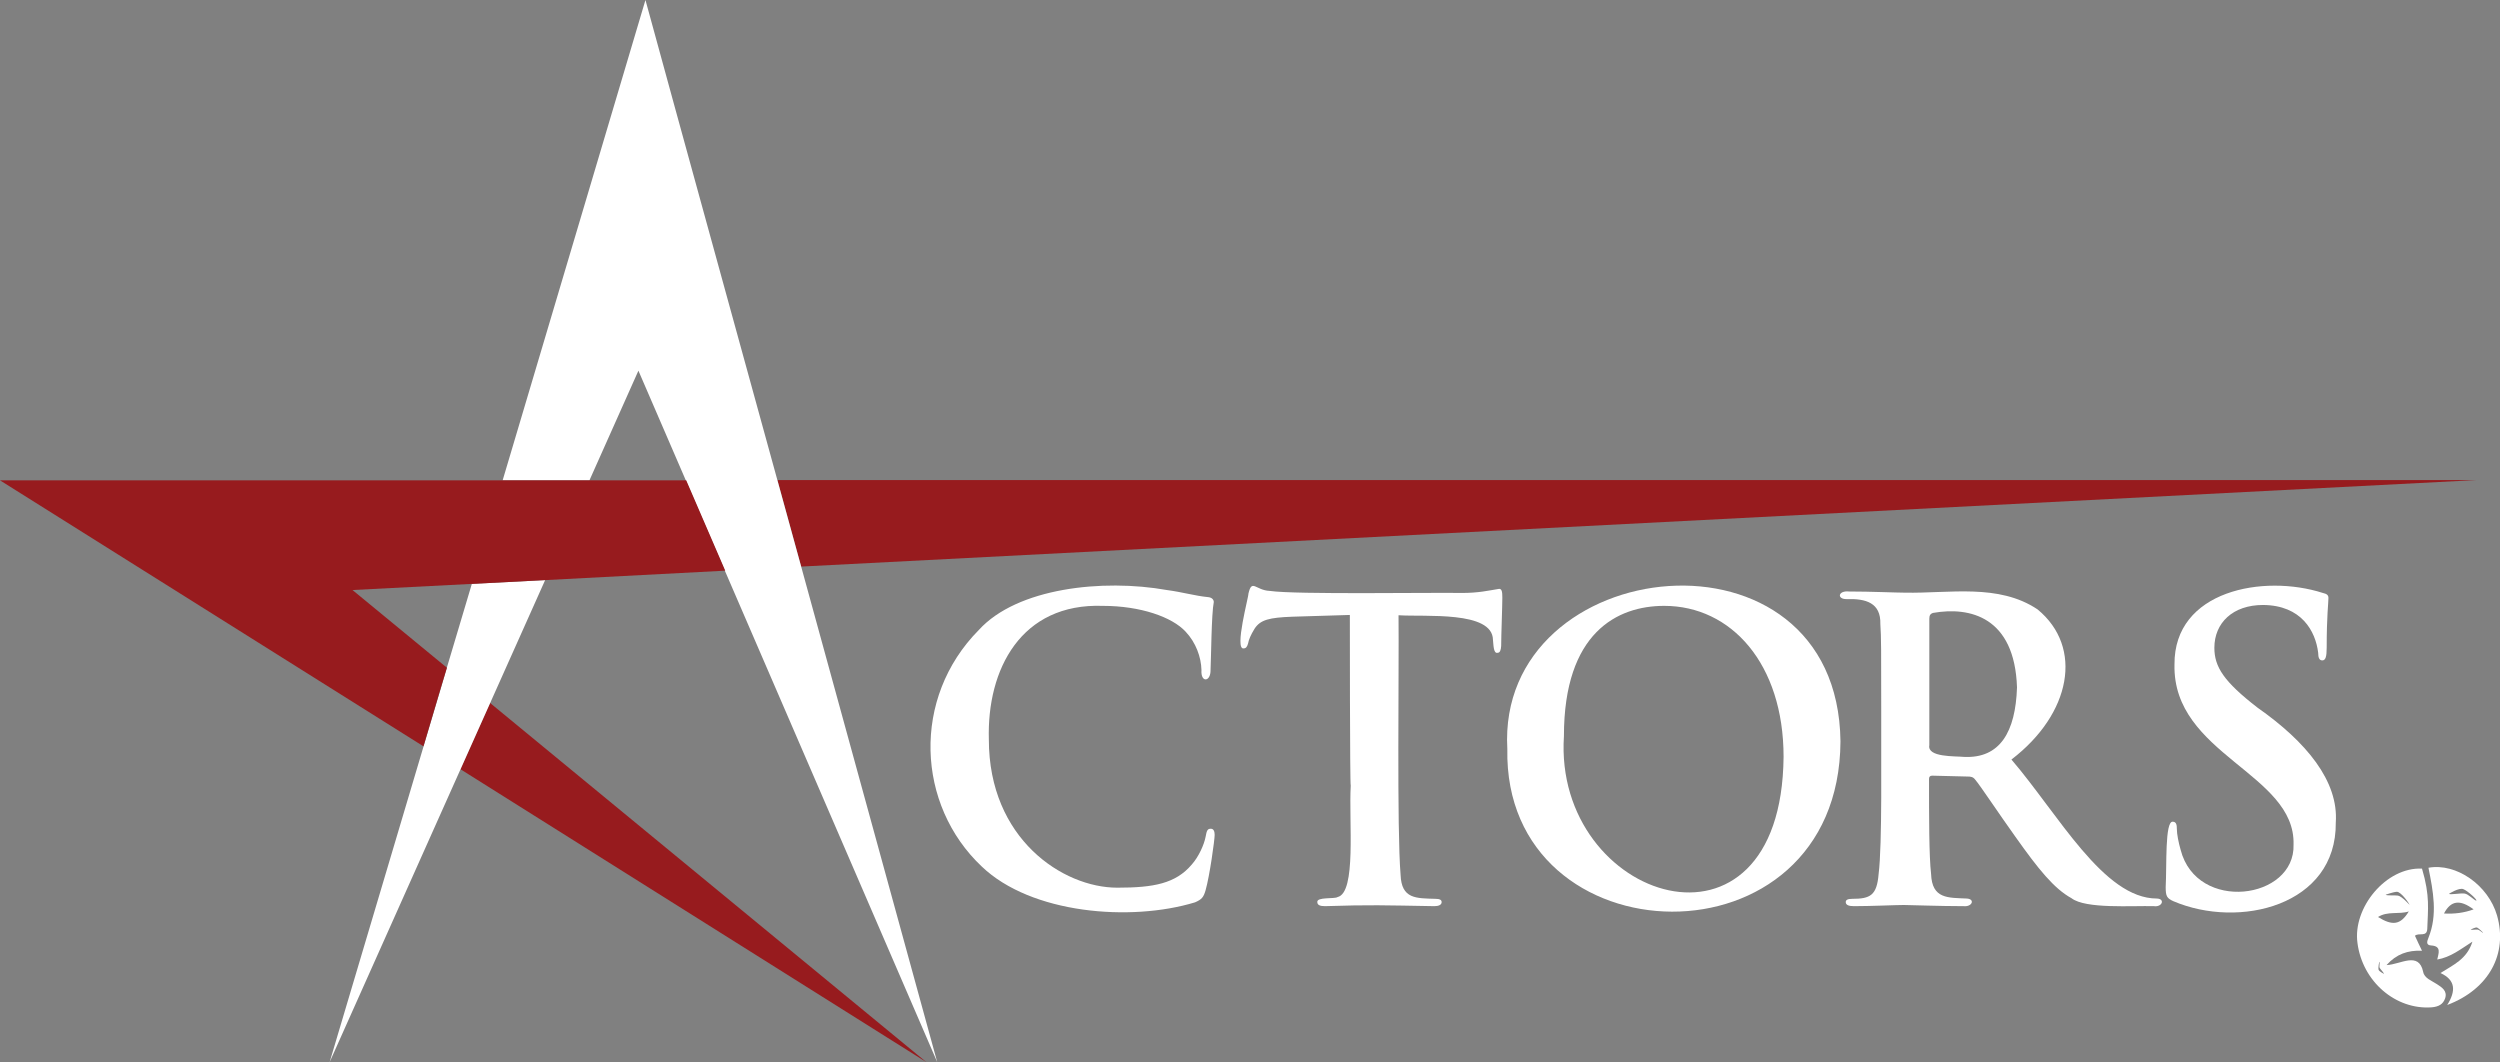 <?xml version="1.0" encoding="utf-8"?>
<!-- Generator: Adobe Illustrator 28.2.0, SVG Export Plug-In . SVG Version: 6.00 Build 0)  -->
<svg version="1.1" id="Layer_1_copy" xmlns="http://www.w3.org/2000/svg" xmlns:xlink="http://www.w3.org/1999/xlink" x="0px" y="0px" viewBox="0 0 852.5 362.2" style="enable-background:new 0 0 852.5 362.2;" xml:space="preserve">
  <rect x="0" y="0" width="852.5" height="362.2" fill="#808080" stroke="none"/>
  <style type="text/css">
	.st0{fill:#971B1E;}
	.st1{fill:#FFFFFF;}
	.st2{fill:none;}
</style>
  <g>
    <path class="st0" d="M273.2,193.2l571.3-29.5H265.1C266.8,169.9,271.6,187.4,273.2,193.2z" />
    <polygon class="st0" points="315.9,362.2 167.1,239.7 157,262.3 	" />
    <path class="st1" d="M152.4,227.6l-1,3.5l-39,131.1c18.6-41.7,55.3-123.7,73.5-164.4l-25,1.3L152.4,227.6z" />
    <path class="st1" d="M273.2,193.2L273.2,193.2C268.6,176.4,225.7,20.7,220.1,0l-48.7,163.8H201l16.7-37.4
		c9,20.8,90.7,209.9,101.9,235.8L273.2,193.2z" />
    <polygon class="st1" points="273.2,193.2 273.2,193.2 270.8,184.4 	" />
    <path class="st0" d="M171.3,163.8H0l144.4,90.7c0.7-2.3,7.5-25.4,8-26.8l-32.2-26.5c35.7-1.8,91-4.7,127.1-6.6l-13.3-30.8
		C218.3,163.8,186.9,163.8,171.3,163.8z" />
  </g>
  <polygon class="st2" points="217.8,126.3 201,163.8 233.9,163.8 " />
  <line class="st1" x1="112.3" y1="362.2" x2="156.2" y2="262.3" />
  <path class="st1" d="M334.8,295.5c-22.3-21-24-57.5-1-80.7c13-14.3,42.2-17.5,64.1-13.6c5.3,0.7,9.7,2,13.9,2.4
	c1.5,0.1,2.1,0.9,2.1,1.7c-0.8,4-0.9,19.1-1.1,23.1c0.1,4.2-3.4,4.5-3.1,0.1c-0.1-4.4-1.9-9.4-5.4-13.1c-4.6-5-15.4-8.8-28.2-8.8
	c-27.9-1-39.6,21.6-38.9,45.6c0,33.8,25.2,50.5,43.8,50.5c12.4,0,19.9-1.4,25.4-7.9c2.4-2.7,4.2-6.8,4.7-9.4
	c0.4-2.3,0.7-2.8,1.8-2.8c1,0,1.3,1,1.3,2.1c0,1.7-1.7,14-3.1,18.9c-0.7,2.4-1.3,3.1-3.6,4.1C385.5,314.4,351.6,311.6,334.8,295.5z" />
  <path class="st1" d="M460.3,209.7l-19.7,0.6c-7.7,0.3-10.8,1-12.8,4.1c-1.3,2.1-2,3.8-2.2,5c-0.3,1.1-0.7,1.7-1.5,1.7
	c-3.3,0.6,1.8-18,1.6-18.6c1.2-5.3,2.4-1.2,7.3-1c8.6,1.3,55.9,0.5,65.5,0.7c5.7,0,9-0.8,12.7-1.4c0.9,0,1.1,0.9,1.1,3
	c0,3-0.4,12.8-0.4,16.5c-0.1,1.4-0.4,2.3-1.2,2.3c-1.5,0.4-1.4-2.9-1.6-4.4c-0.1-10-23.2-7.8-32.2-8.4c0.2,18.5-0.6,73,0.7,88.5
	c0.3,8.3,5.3,8,11.9,8.2c1.5,0,2.1,0.4,2.1,1.1c0,1-1.1,1.4-2.5,1.4c-17.4-0.3-21.7-0.5-37.3,0c-1.7,0-2.6-0.4-2.6-1.4
	c-0.2-1.8,5.9-1,6.9-1.7c6.5-1.5,3.8-25.7,4.5-38C460.3,267.9,460.3,209.7,460.3,209.7z" />
  <path class="st1" d="M514,255.4c-3.8-67.3,112.7-80,113.6-2.6C627.2,331.5,512.6,328.1,514,255.4z M608.2,258.1
	c0-31.8-17.9-51.5-40.7-51.5c-16,0-34.2,9.1-34.2,44.4C529.6,307.4,607.5,332.5,608.2,258.1z" />
  <path class="st1" d="M641.5,242.9c0-21.6,0-25.5-0.3-30.1c0.2-7.3-5-8.7-11.4-8.5c-3.5,0.1-3.1-3,0.7-2.6c7.4,0,16.1,0.4,19.1,0.4
	c15.1,0.3,31.9-3.2,45.2,5.7c15.7,12.9,11.5,35.6-8.9,51.2c16.1,18.8,31.4,47.4,49.6,47.4c2.9,0.1,1.8,3-1,2.6
	c-7.5-0.2-23.3,1-28.1-2.7c-6-3.3-11.3-9.9-19.1-20.9c-5.6-7.8-12-17.5-13.8-19.6c-0.7-0.9-1.5-1-2.5-1c0,0-12.1-0.3-12.1-0.3
	c-0.7,0-1.1,0.3-1.1,1.1c0,12.7,0,26.5,0.7,32.4c0.3,8.6,5.8,8.1,12.2,8.4c2.9,0.2,1.8,2.9-1.1,2.6c-8.1,0-18.4-0.4-20.4-0.4
	c-2.6,0-11.4,0.4-17,0.4c-1.8,0-2.8-0.4-2.8-1.4c0-0.7,0.6-1.1,2.2-1.1c6.2,0,8.4-1.2,9-8.4C641.9,288,641.4,257,641.5,242.9z
	 M657.9,254.1c-0.8,4.2,8.8,3.7,11.8,4c12.3,0.6,17.6-8.5,18.1-23.7c-0.8-24.1-16.1-27.6-28.6-25.4c-1,0.3-1.3,0.9-1.3,2V254.1z" />
  <path class="st1" d="M741.1,307.3c-2.2-1-2.6-1.7-2.6-4.8c0.4-7.3-0.3-22.5,2.4-22.3c1.3,0,1.4,1.3,1.4,2.4c0,1.8,0.6,4.8,1.3,7.2
	c5.5,21.5,39.1,17,38.5-1.8c0.7-24.3-41.3-30.7-40.6-61.4c-0.2-25.3,30.4-30.9,50.6-24.4c1.3,0.3,1.9,0.7,1.9,1.7
	c0,1.8-0.6,6-0.6,17c0,3.1-0.4,4.3-1.5,4.3c-1,0-1.4-0.9-1.4-2.6c-0.9-7.4-5.7-16.2-18.8-16.3c-10.3,0-16.6,6.1-16.6,14.6
	c0,6.5,3.2,11.5,14.7,20.4c16.7,11.7,27.7,25.1,26.7,39.2C796.8,308.9,763.5,316.9,741.1,307.3z" />
  <g>
    <path class="st1" d="M851.5,312.2c-3-10.4-13.9-18-23.4-16.3c1.6,8,3.2,16,0,23.9c-0.5,1.2-0.9,2.5,0.9,2.6
		c3.7,0.2,2.5,2.8,2.1,4.8c4.6-0.8,7.9-3.5,12-6.1c-1.9,6-6.5,7.9-10.9,10.7c5.2,2.4,5.3,6.1,2.3,10.9
		C848.8,337.3,855.2,325.2,851.5,312.2z M840,303.2c1.4,0.5,5,3.8,4.4,3.9c-0.5,0.1-2.7-2.3-4-2.4c-1.3-0.2-5,0.5-5.3,0.1
		C835.2,304.7,838.6,302.6,840,303.2z M833.4,311.5c2.3-4.4,5.4-4.9,10.1-1.4C840.2,311.3,836.9,311.7,833.4,311.5z M846.7,318.1
		c-0.2,0-1.2-1-1.8-1.1s-2.3,0.2-2.4,0c0,0,1.6-0.9,2.2-0.7C845.3,316.6,846.9,318.1,846.7,318.1z" />
    <path class="st1" d="M831,335.6c-1.8-1.2-4.3-2-4.7-4.2c-1.5-7.1-7.7-2.5-12.5-2.3c3.4-3.8,7.3-5.1,12.1-4.9
		c-0.9-1.9-1.7-3.5-2.4-5.1c1.3-1.2,4.1,0.6,4.2-2.4c0.2-6.5,1-11.1-1.8-20.5c-12.2-0.6-23.7,13.3-22,25.4
		c1.7,13.1,13,22.8,25.3,21.9c2.3-0.2,3.9-1,4.6-3.1C834.6,337.9,832.7,336.7,831,335.6z M817.3,304.1c1.5-0.1,4.6,4.5,4.3,4.4
		c0,0-2.6-2.9-3.9-3.1c-1.3-0.2-3.8,0.1-4.2-0.3C813.6,305.1,815.9,304.2,817.3,304.1z M810.9,312.7c3.3-2.1,7.1-0.8,10.5-1.9
		C818.6,315.4,815.9,315.8,810.9,312.7z M811.1,330.7c-0.2-0.7,0.2-2.9,0.3-2.7c0.2,0.2-0.2,1.6,0.1,2.1s1.5,1.7,1.4,2
		C813,332.1,811.3,331.3,811.1,330.7z" />
  </g>
</svg>